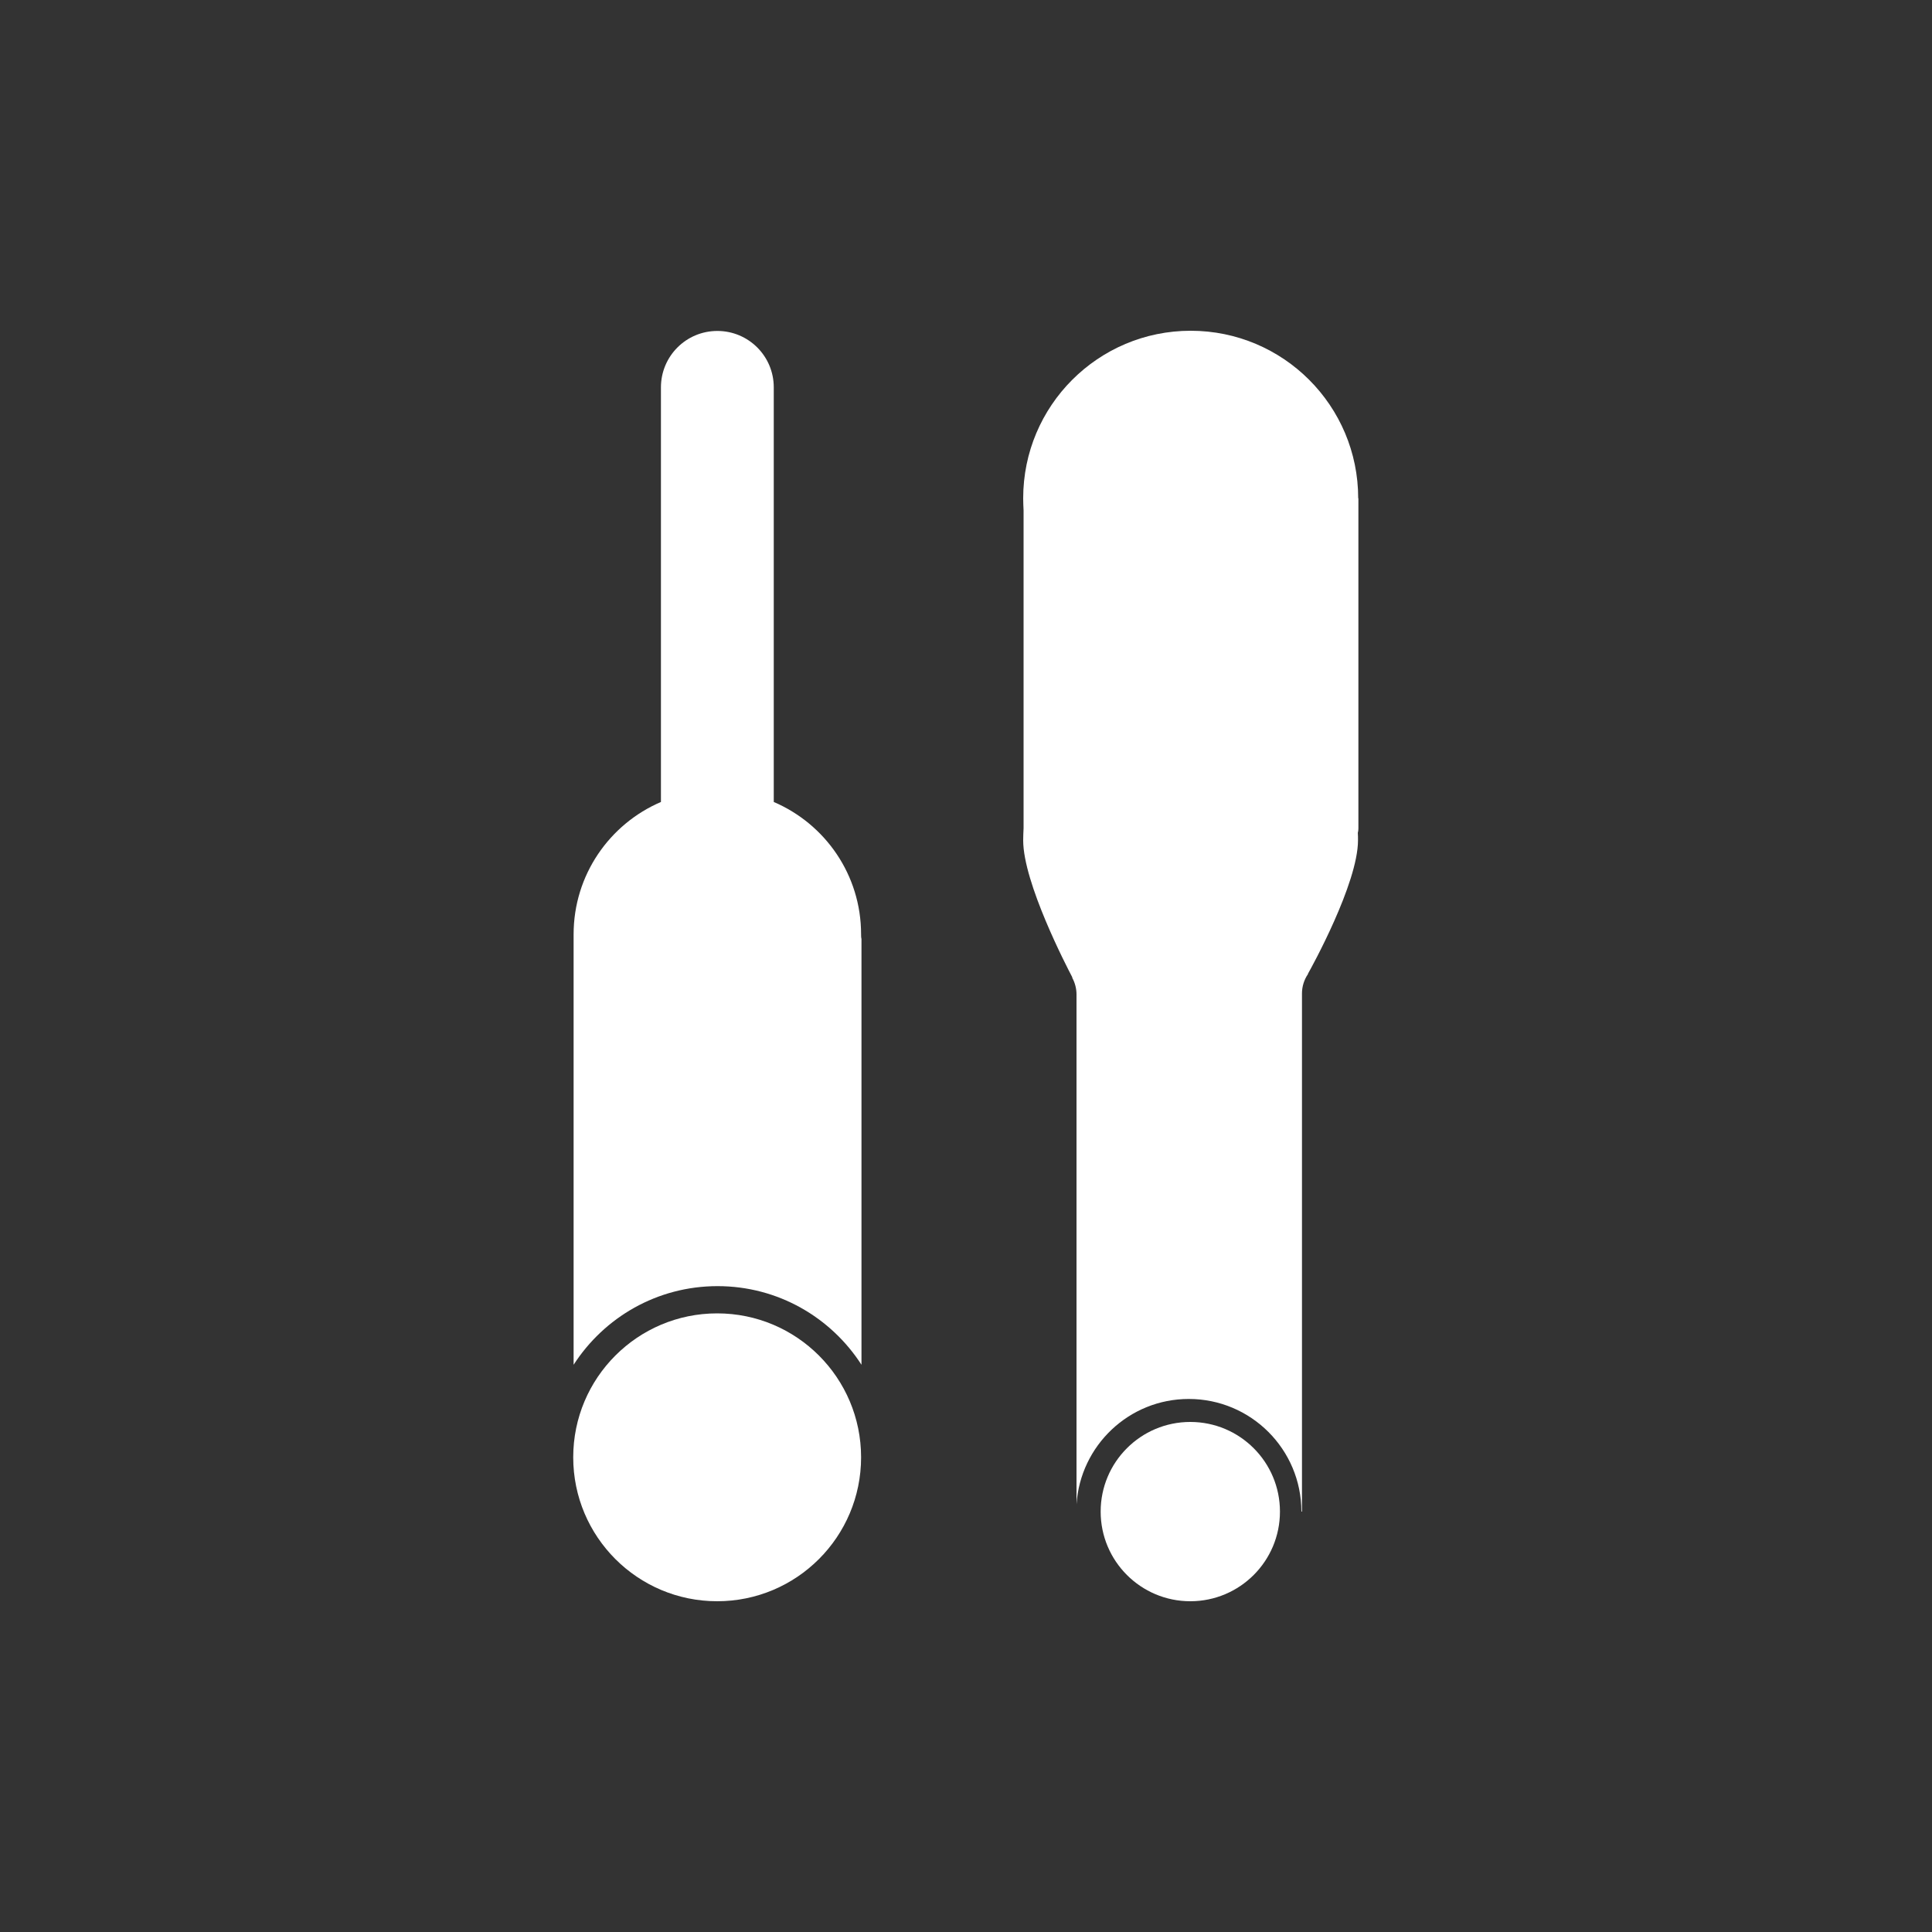 <?xml version="1.0" encoding="utf-8"?>
<!-- Generator: Adobe Illustrator 25.0.1, SVG Export Plug-In . SVG Version: 6.00 Build 0)  -->
<svg version="1.1" xmlns="http://www.w3.org/2000/svg" xmlns:xlink="http://www.w3.org/1999/xlink" x="0px" y="0px"
	 viewBox="0 0 1000 1000" style="enable-background:new 0 0 1000 1000;" xml:space="preserve">
<rect x="0" y="0" width="1000" height="1000" fill="#333333" stroke="none"/>
<style type="text/css">
	.st0{display:none;}
	.st1{display:inline;fill:#FFFFFF;}
	.st2{display:inline;}
	.st3{fill:#FFFFFF;}
	.st4{display:inline;fill:none;stroke:#000000;stroke-miterlimit:10;}
	.st5{fill:none;stroke:#000000;stroke-miterlimit:10;}
	.st6{display:inline;fill:none;}
	.st7{fill:none;}
	.st8{fill-rule:evenodd;clip-rule:evenodd;fill:none;}
	.st9{fill-rule:evenodd;clip-rule:evenodd;fill:#FFFFFF;}
	.st10{fill:#2265A9;}
	.st11{display:inline;fill:#2265A9;}
</style>
<g id="Drehimpulsgeber" class="st0">
</g>
<g id="Drucker" class="st0">
</g>
<g id="Elektromagnete" class="st0">
</g>
<g id="Kennzeichnung" class="st0">
</g>
<g id="Netzfilter" class="st0">
</g>
<g id="Pneumatik" class="st0">
</g>
<g id="Relais" class="st0">
</g>
<g id="Schrumpfformteile" class="st0">
</g>
<g id="Schrumpfschlauch">
	<g>
		<g>
			<circle class="st3" cx="616.1" cy="782.4" r="46.4"/>
			<path class="st3" d="M703.2,257.9H703c0-47.9-38.8-86.7-86.7-86.7s-86.7,38.8-86.7,86.7c0,2.1,0.1,4.2,0.2,6.3v164.5
				c-0.1,2.1-0.2,4.2-0.2,6.3c0,21.9,22.5,65.3,25.4,70.8c0,0.1,0,0.2,0,0.3c1.4,2.6,2.2,5.6,2.2,8.6v263.9
				c2-30.4,27.2-54.5,58.1-54.5c32.2,0,58.3,26.1,58.3,58.3h0.3V514.2c0-3.6,1.1-7.1,3.1-10c0,0,0,0,0,0c0-0.1,0-0.1,0-0.2
				c1.6-2.8,25.9-46.7,25.9-69.1c0-1.3,0-2.6-0.1-3.8c0.2-0.7,0.3-1.5,0.3-2.2V257.9z"/>
		</g>
		<g>
			<circle class="st3" cx="371.2" cy="754.3" r="74.5"/>
			<path class="st3" d="M445.7,483.6c0-30.8-18.6-57.1-45.2-68.5V200.9h0c0-0.1,0-0.3,0-0.4c0-16.2-13.1-29.2-29.2-29.2
				c-16.2,0-29.2,13.1-29.2,29.2c0,0.1,0,0.3,0,0.4h0v214.2c-26.6,11.4-45.2,37.8-45.2,68.5c0,0.8,0,1.6,0,2.4c0,0.4,0,0.8,0,1.2
				v219.2c15.8-24.5,43.2-40.7,74.5-40.7s58.7,16.2,74.5,40.7V487.2c0-0.4,0-0.8,0-1.2C445.7,485.2,445.7,484.4,445.7,483.6z"/>
		</g>
	</g>
</g>
<g id="Schutz_und_Schaltelemente" class="st0">
</g>
<g id="Sensoren" class="st0">
</g>
<g id="Steckverbinder" class="st0">
</g>
<g id="Taster_Schalter" class="st0">
</g>
<g id="Verarbeitungswerkzeug" class="st0">
</g>
<g id="Verbindungstechnik" class="st0">
</g>
<g id="Wärmeleitprodukte" class="st0">
</g>
<g id="Zähler" class="st0">
</g>
<g id="HEMS" class="st0">
</g>
<g id="Kabel_Leitungen" class="st0">
</g>
<g id="Schutzschlauch" class="st0">
</g>
<g id="Ebene_21" class="st0">
</g>
</svg>
